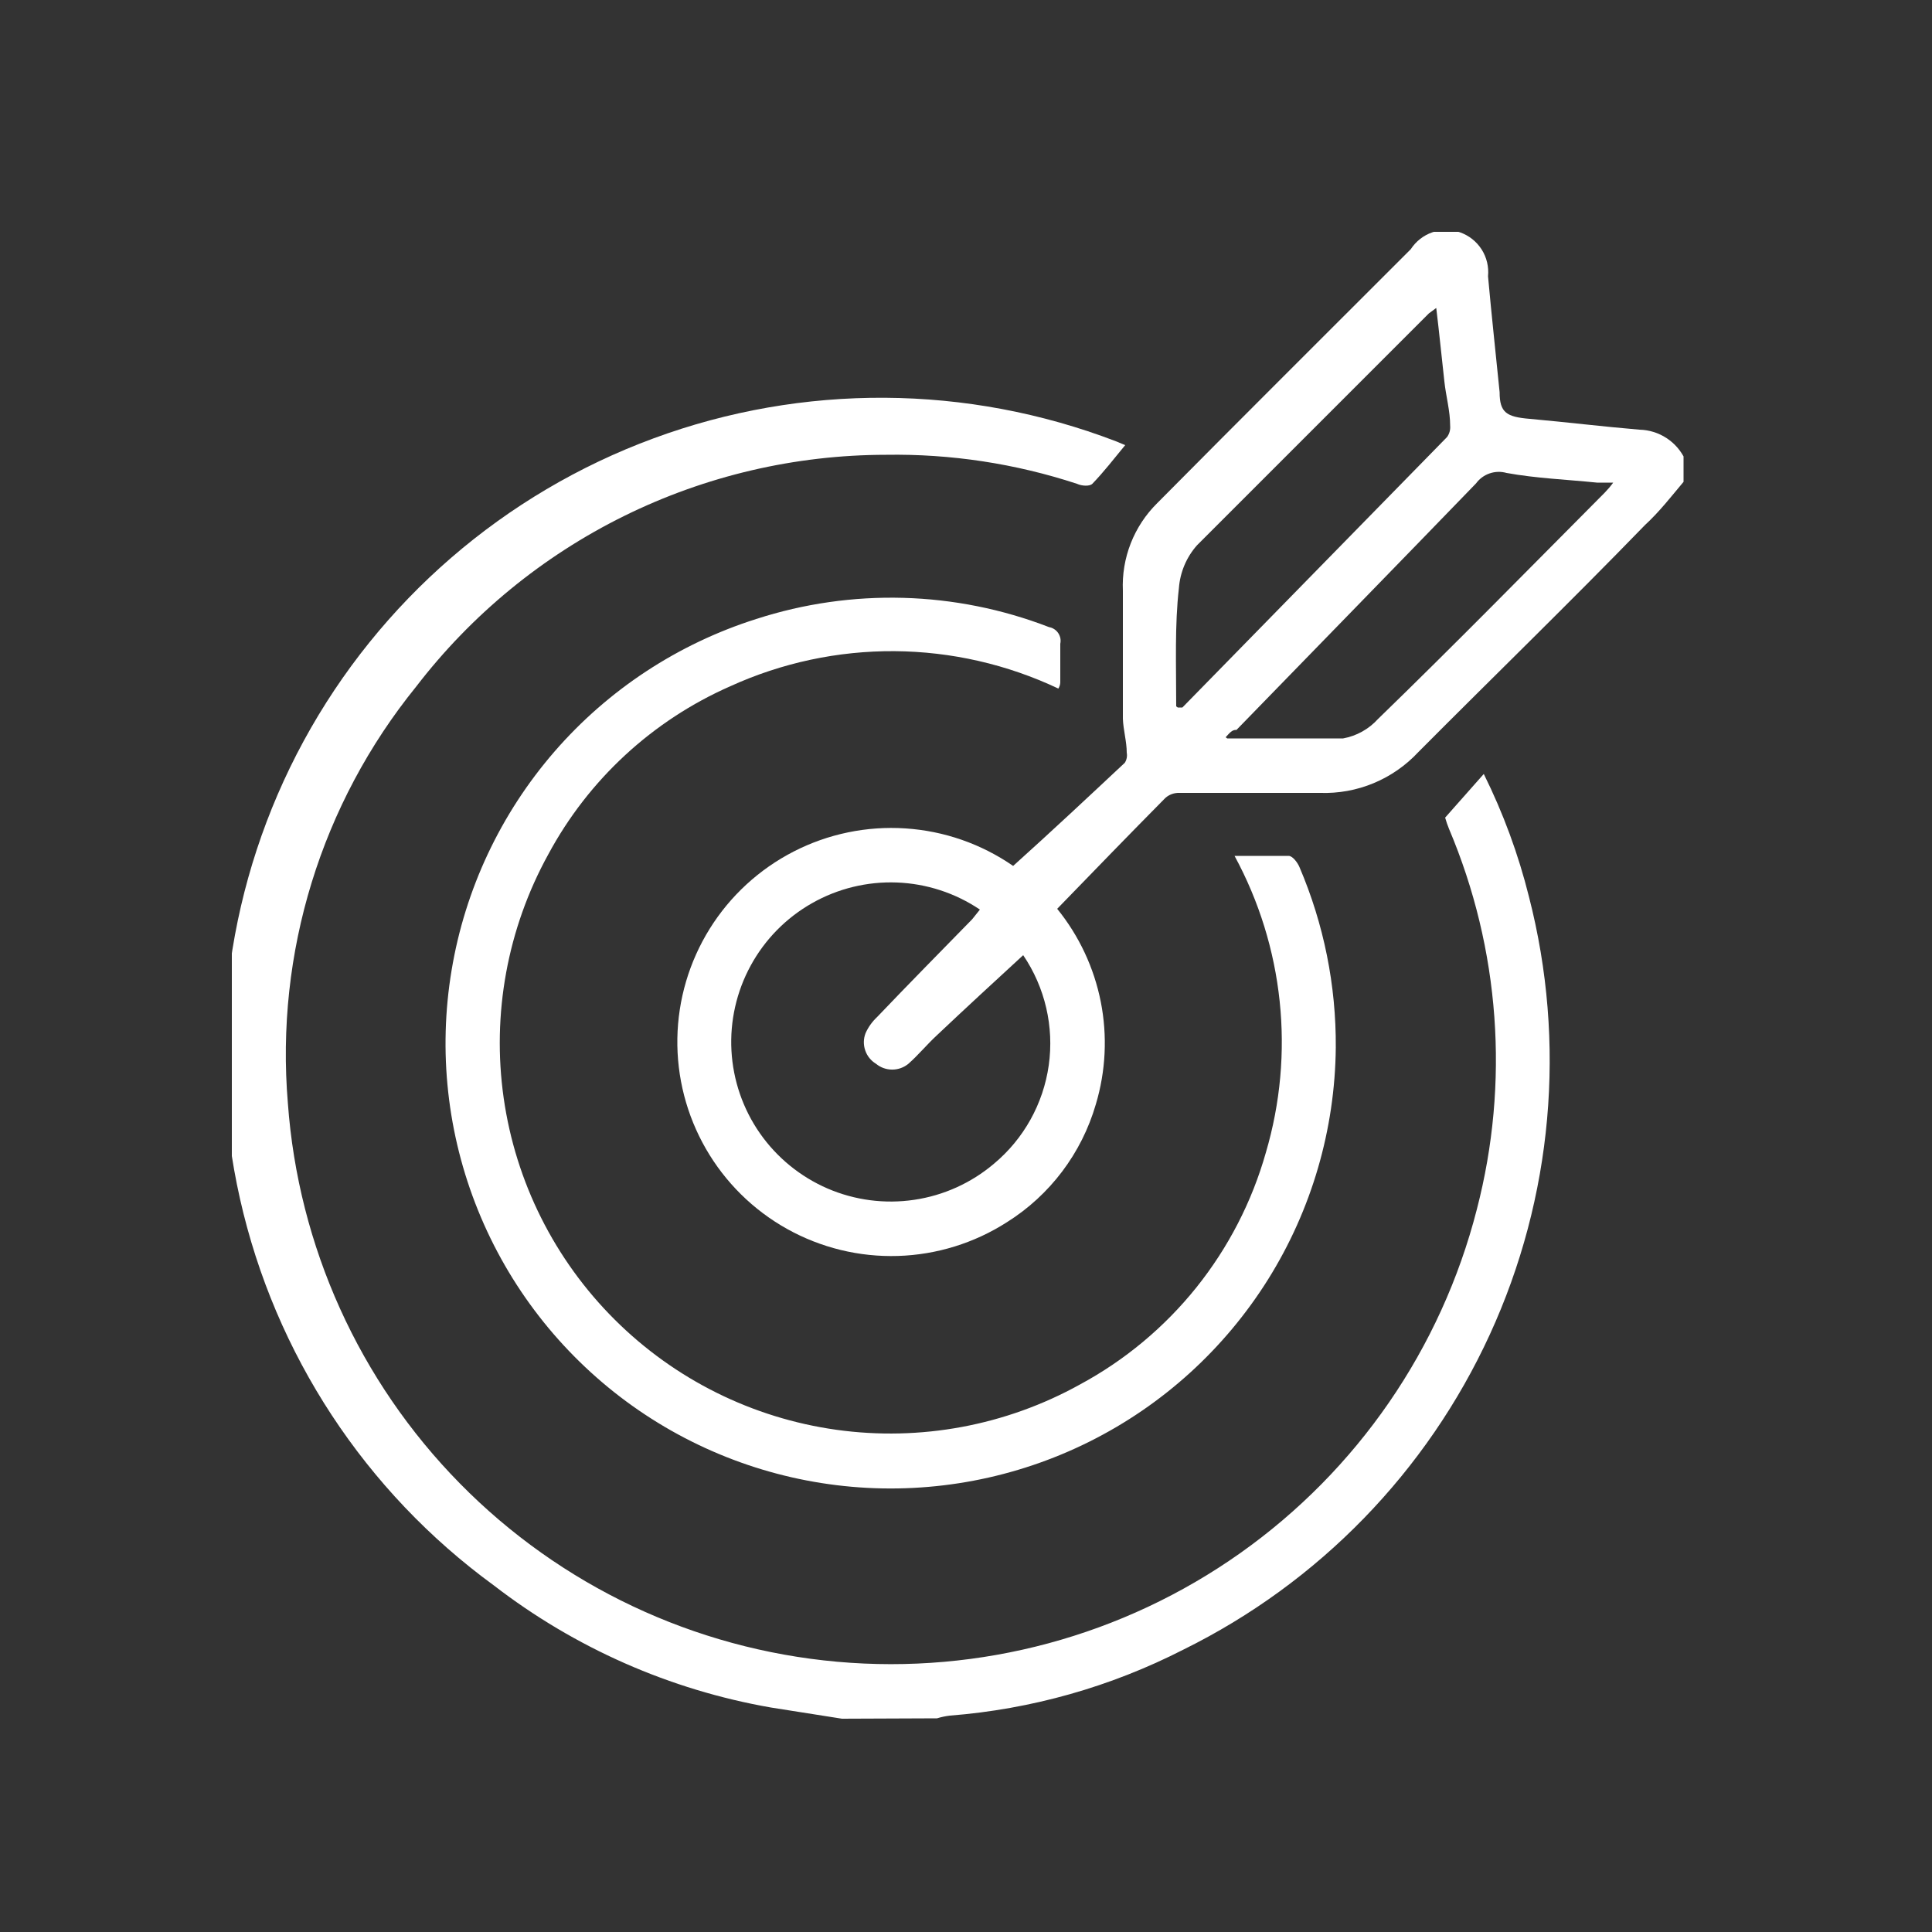 <?xml version="1.0" encoding="UTF-8"?> <svg xmlns="http://www.w3.org/2000/svg" width="50" height="50" viewBox="0 0 50 50" fill="none"><rect x="0" y="0" width="50" height="50" fill="#333333" stroke="none"/> <g clip-path="url(#clip0_54_719)"> <path d="M43.57 12.47C43.25 12.85 42.95 13.24 42.57 13.59C40.63 15.59 38.66 17.5 36.71 19.46C36.386 19.809 35.99 20.085 35.55 20.268C35.111 20.451 34.636 20.537 34.16 20.52C32.95 20.52 31.73 20.52 30.52 20.52C30.388 20.516 30.259 20.562 30.16 20.65C29.23 21.59 28.31 22.54 27.36 23.52C27.926 24.218 28.313 25.044 28.488 25.926C28.662 26.808 28.618 27.719 28.36 28.58C27.993 29.844 27.175 30.93 26.06 31.63C25.216 32.171 24.241 32.473 23.239 32.504C22.237 32.535 21.245 32.293 20.37 31.805C19.494 31.316 18.768 30.599 18.268 29.73C17.768 28.861 17.513 27.873 17.53 26.871C17.547 25.868 17.837 24.889 18.366 24.038C18.896 23.187 19.647 22.496 20.539 22.038C21.431 21.58 22.431 21.373 23.431 21.439C24.432 21.504 25.396 21.84 26.22 22.41C27.22 21.51 28.16 20.63 29.11 19.74C29.159 19.663 29.177 19.57 29.16 19.48C29.16 19.19 29.07 18.89 29.06 18.6C29.06 17.5 29.06 16.39 29.06 15.29C29.041 14.87 29.111 14.451 29.264 14.06C29.418 13.669 29.651 13.315 29.95 13.02C32.13 10.82 34.32 8.64 36.51 6.45C36.643 6.245 36.841 6.09 37.072 6.011C37.304 5.931 37.555 5.932 37.786 6.013C38.016 6.094 38.213 6.25 38.345 6.456C38.476 6.662 38.534 6.907 38.51 7.15C38.6 8.15 38.71 9.15 38.81 10.15C38.81 10.68 38.99 10.79 39.59 10.84C40.59 10.93 41.48 11.04 42.43 11.12C42.679 11.126 42.921 11.201 43.129 11.337C43.338 11.473 43.504 11.665 43.61 11.89L43.57 12.47ZM26.48 24.72C25.73 25.41 24.99 26.09 24.25 26.79C23.99 27.03 23.77 27.3 23.51 27.53C23.392 27.628 23.243 27.681 23.09 27.681C22.937 27.681 22.788 27.628 22.67 27.53C22.54 27.451 22.441 27.329 22.392 27.184C22.342 27.04 22.345 26.882 22.4 26.74C22.471 26.581 22.573 26.439 22.7 26.32C23.51 25.47 24.34 24.63 25.16 23.79L25.36 23.54C24.723 23.111 23.978 22.868 23.211 22.839C22.443 22.81 21.682 22.995 21.014 23.375C20.346 23.754 19.797 24.312 19.429 24.987C19.061 25.661 18.888 26.425 18.93 27.192C18.972 27.959 19.227 28.699 19.666 29.329C20.106 29.959 20.713 30.454 21.418 30.759C22.124 31.063 22.9 31.164 23.66 31.051C24.42 30.939 25.134 30.616 25.72 30.12C26.495 29.475 27.001 28.565 27.142 27.567C27.282 26.569 27.046 25.554 26.48 24.72ZM30.48 18.31C30.55 18.31 30.58 18.31 30.6 18.31L37.45 11.31C37.511 11.226 37.539 11.123 37.53 11.02C37.53 10.63 37.42 10.25 37.38 9.87C37.31 9.25 37.25 8.63 37.17 7.97L36.98 8.11C34.98 10.11 32.98 12.11 30.98 14.11C30.706 14.418 30.541 14.808 30.51 15.22C30.4 16.17 30.44 17.21 30.44 18.28L30.48 18.31ZM31.76 19.11C32.76 19.11 33.76 19.11 34.76 19.11C35.107 19.047 35.423 18.871 35.66 18.61C37.66 16.67 39.58 14.71 41.53 12.75C41.609 12.669 41.683 12.582 41.75 12.49H41.33C40.55 12.41 39.76 12.38 38.99 12.24C38.847 12.199 38.694 12.203 38.553 12.251C38.411 12.299 38.288 12.39 38.2 12.51C36.14 14.64 34.06 16.77 32 18.89C31.89 18.88 31.82 18.97 31.72 19.08L31.76 19.11Z" fill="white"></path> <path d="M21.79 44.48L19.95 44.19C17.339 43.734 14.878 42.649 12.78 41.03C9.45 38.602 7.116 35.047 6.211 31.026C5.306 27.006 5.893 22.794 7.861 19.173C9.83 15.553 13.046 12.771 16.913 11.345C20.779 9.918 25.032 9.945 28.88 11.42L29.12 11.52C28.83 11.87 28.57 12.21 28.27 12.52C28.2 12.59 28 12.58 27.87 12.52C26.276 11.997 24.607 11.743 22.93 11.77C20.579 11.772 18.26 12.314 16.151 13.354C14.043 14.395 12.202 15.905 10.77 17.77C8.313 20.8 7.124 24.663 7.45 28.55C7.719 32.255 9.296 35.743 11.901 38.391C14.505 41.04 17.966 42.675 21.666 43.006C25.366 43.337 29.062 42.341 32.095 40.196C35.128 38.051 37.299 34.898 38.22 31.3C39.071 28.027 38.818 24.564 37.5 21.45C37.461 21.355 37.428 21.258 37.4 21.16L38.4 20.03C38.904 21.045 39.296 22.111 39.57 23.21C40.542 26.99 40.185 30.989 38.557 34.536C36.929 38.084 34.13 40.962 30.63 42.69C28.746 43.654 26.69 44.236 24.58 44.4C24.468 44.414 24.358 44.437 24.25 44.47L21.79 44.48Z" fill="white"></path> <path d="M27.39 17.82C26.064 17.193 24.618 16.863 23.152 16.852C21.685 16.842 20.234 17.152 18.9 17.76C16.889 18.644 15.231 20.175 14.19 22.11C13.131 24.031 12.726 26.245 13.035 28.416C13.345 30.588 14.352 32.6 15.906 34.149C17.459 35.698 19.474 36.7 21.647 37.003C23.819 37.306 26.032 36.894 27.95 35.83C29.113 35.203 30.137 34.348 30.963 33.318C31.789 32.287 32.4 31.101 32.76 29.83C33.517 27.264 33.226 24.502 31.95 22.15C32.46 22.15 32.95 22.15 33.35 22.15C33.45 22.15 33.58 22.32 33.63 22.44C34.261 23.915 34.581 25.505 34.57 27.11C34.55 29.233 33.944 31.31 32.818 33.11C31.691 34.91 30.09 36.365 28.189 37.312C26.289 38.259 24.163 38.663 22.048 38.478C19.933 38.293 17.91 37.527 16.202 36.265C14.495 35.002 13.169 33.293 12.372 31.324C11.575 29.356 11.338 27.206 11.687 25.111C12.035 23.016 12.956 21.059 14.347 19.454C15.738 17.85 17.546 16.662 19.57 16.02C22.046 15.218 24.722 15.292 27.15 16.23C27.198 16.238 27.243 16.256 27.284 16.283C27.324 16.309 27.359 16.343 27.386 16.383C27.413 16.423 27.432 16.469 27.442 16.516C27.451 16.564 27.45 16.613 27.44 16.66C27.44 17.01 27.44 17.36 27.44 17.66C27.438 17.717 27.421 17.772 27.39 17.82Z" fill="white"></path> </g> <defs> <clipPath id="clip0_54_719"> <rect width="37.57" height="38.48" fill="white" transform="translate(6 6)"></rect> </clipPath> </defs> </svg> 